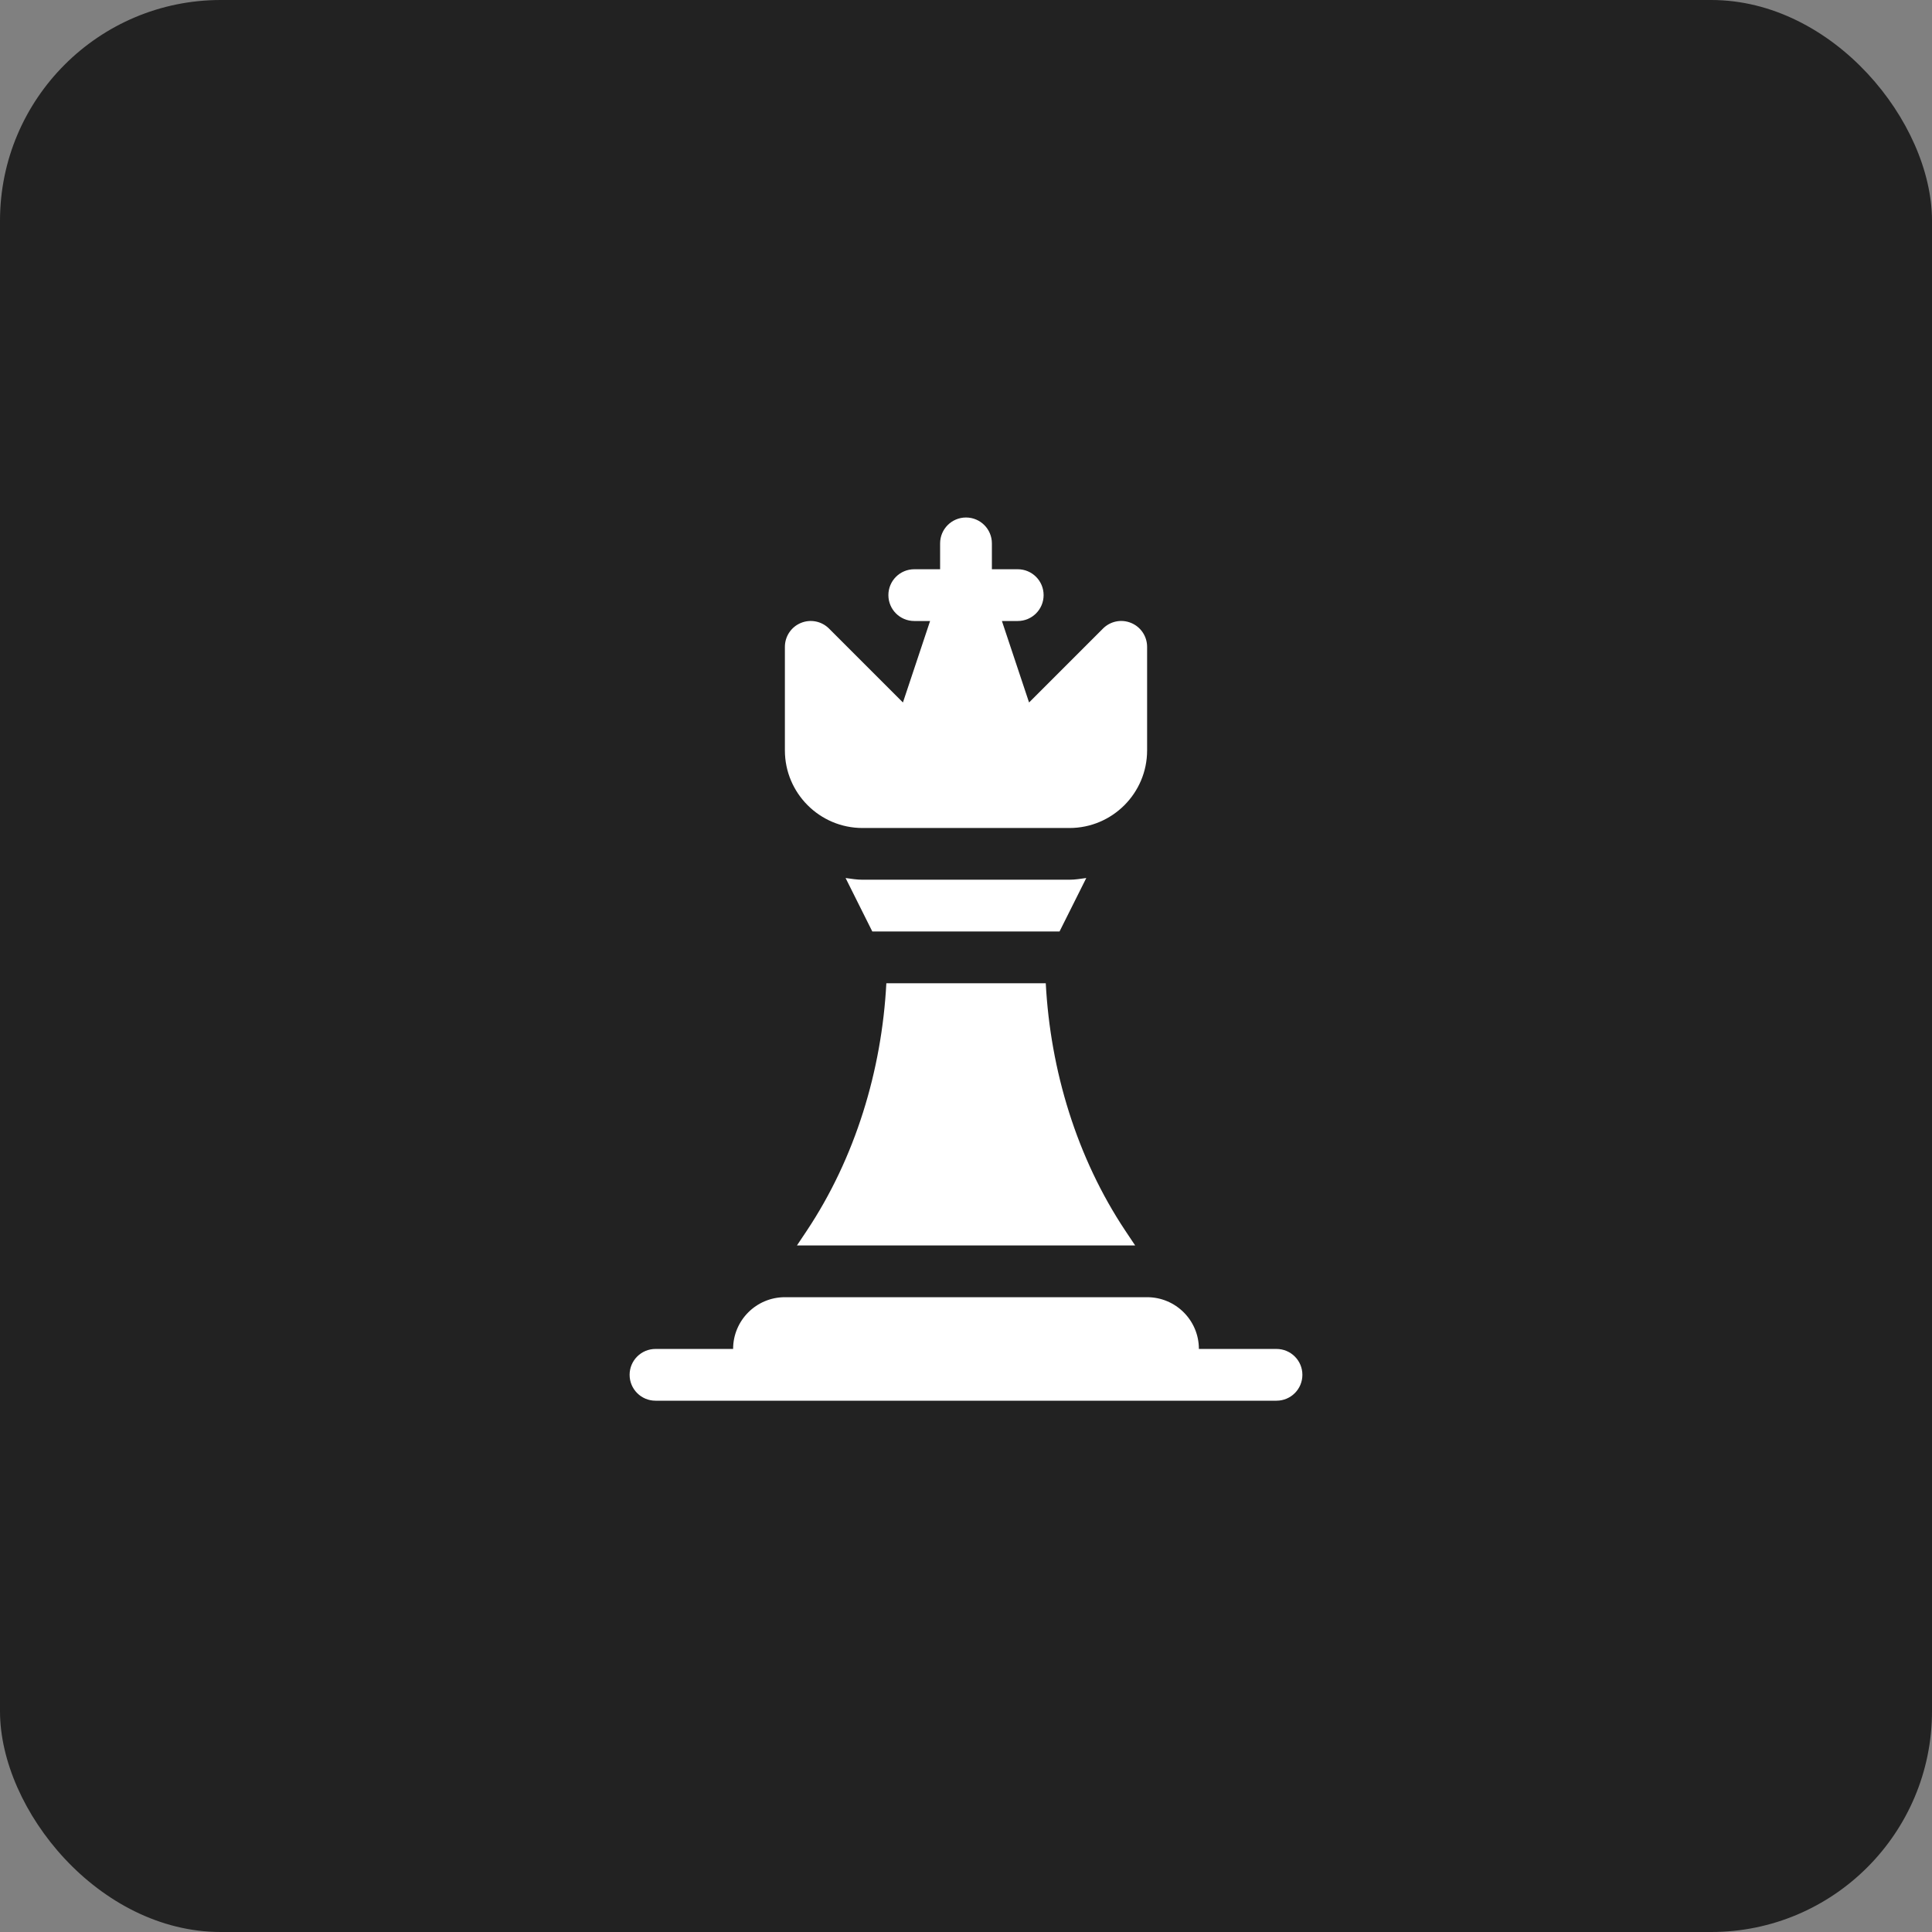 <?xml version="1.0" encoding="UTF-8"?> <svg xmlns="http://www.w3.org/2000/svg" width="70" height="70" viewBox="0 0 70 70" fill="none"><rect x="0" y="0" width="70" height="70" fill="#808080" stroke="none"/><rect width="70" height="70" rx="8" fill="#222222"></rect><g clip-path="url(#clip0_924_17468)"><path d="M23.75 50.75H46.25C46.768 50.75 47.188 50.331 47.188 49.812C47.188 49.294 46.768 48.875 46.25 48.875H43.438C43.438 47.839 42.598 47 41.562 47H28.438C27.402 47 26.562 47.839 26.562 48.875H23.75C23.232 48.875 22.812 49.294 22.812 49.812C22.812 50.331 23.232 50.75 23.75 50.75Z" fill="white"></path><path d="M41.562 23.438C41.562 23.058 41.335 22.716 40.984 22.571C40.632 22.424 40.23 22.506 39.962 22.775L37.285 25.452L36.301 22.5H36.875C37.393 22.5 37.812 22.081 37.812 21.562C37.812 21.044 37.393 20.625 36.875 20.625H35.938V19.688C35.938 19.169 35.518 18.75 35 18.75C34.482 18.75 34.062 19.169 34.062 19.688V20.625H33.125C32.607 20.625 32.188 21.044 32.188 21.562C32.188 22.081 32.607 22.5 33.125 22.5H33.699L32.715 25.452L30.038 22.775C29.77 22.507 29.369 22.425 29.016 22.571C28.665 22.716 28.438 23.058 28.438 23.438V27.188C28.438 28.738 29.699 30 31.25 30H38.75C40.301 30 41.562 28.738 41.562 27.188V23.438Z" fill="white"></path><path d="M39.358 31.812C39.156 31.839 38.956 31.874 38.747 31.874H31.247C31.038 31.874 30.839 31.839 30.637 31.812L31.605 33.749H38.389L39.358 31.812Z" fill="white"></path><path d="M28.875 45.125H41.129L40.777 44.598C39.014 41.953 38.056 38.783 37.89 35.625H32.114C31.948 38.783 30.99 41.953 29.227 44.598L28.875 45.125Z" fill="white"></path></g><defs><clipPath id="clip0_924_17468"><rect width="32" height="32" fill="white" transform="translate(19 18.75)"></rect></clipPath></defs></svg> 